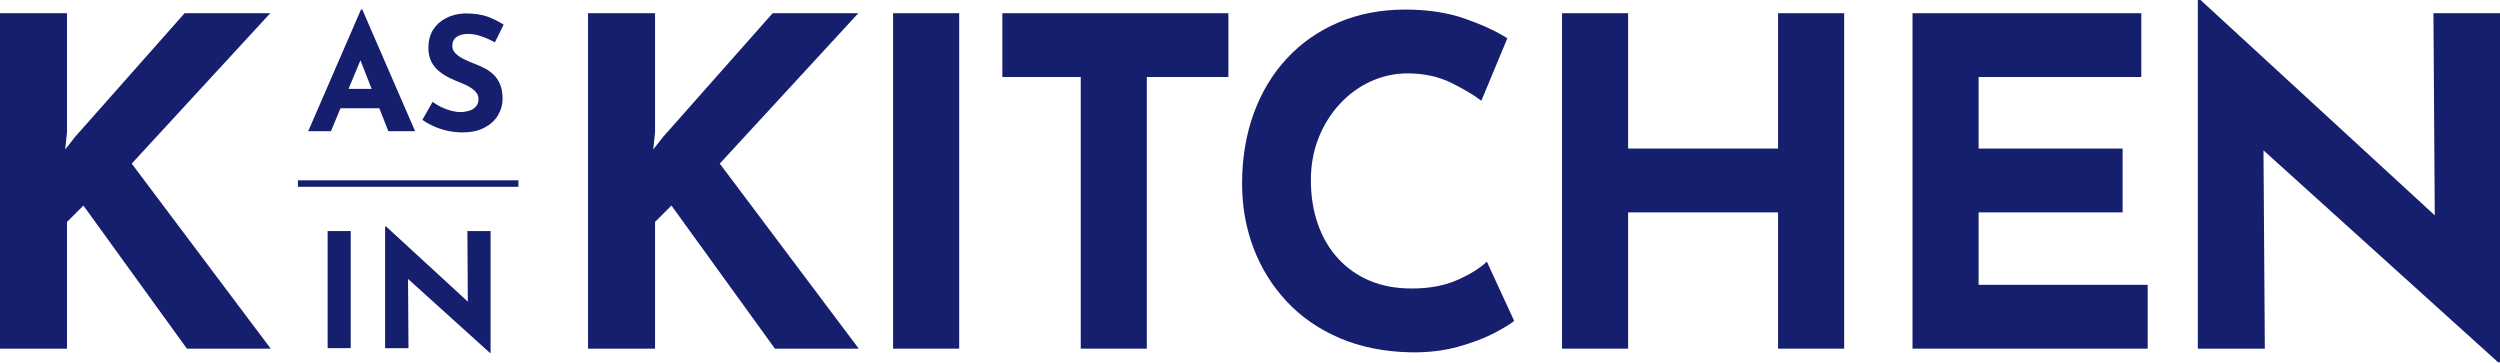 <svg xmlns="http://www.w3.org/2000/svg" fill="none" viewBox="0 0 234 34" height="34" width="234">
<path fill="#151F6D" d="M25.297 1.237H17.279L7.04 12.797L6.1 13.993L6.271 12.413V1.237H0V32.634H6.271V20.774L7.806 19.239L17.492 32.634H25.339L12.329 15.314L25.297 1.237Z"></path>
<path fill="#151F6D" d="M80.338 1.237H72.32L62.081 12.797L61.141 13.993L61.312 12.413V1.237H55.041V32.634H61.312V20.774L62.847 19.239L72.533 32.634H80.38L67.37 15.314L80.338 1.237Z"></path>
<path fill="#151F6D" d="M89.78 1.237H83.593V32.634H89.78V1.237Z"></path>
<path fill="#151F6D" d="M93.821 7.208H101.158V32.634H107.342V7.208H114.979V1.237H93.821V7.208Z"></path>
<path fill="#151F6D" d="M136.435 26.192C135.24 26.734 133.803 27.003 132.125 27.003C130.675 27.003 129.374 26.762 128.221 26.28C127.071 25.797 126.082 25.105 125.257 24.21C124.432 23.316 123.799 22.242 123.359 20.991C122.918 19.74 122.698 18.362 122.698 16.852C122.698 15.43 122.939 14.115 123.421 12.906C123.904 11.696 124.564 10.637 125.407 9.728C126.246 8.819 127.214 8.113 128.308 7.617C129.402 7.121 130.549 6.869 131.741 6.869C133.275 6.869 134.635 7.163 135.817 7.743C136.995 8.327 137.942 8.889 138.655 9.428L141.088 3.583C140.064 2.929 138.742 2.318 137.121 1.748C135.499 1.178 133.635 0.895 131.531 0.895C129.256 0.895 127.179 1.294 125.302 2.091C123.425 2.887 121.81 4.01 120.461 5.46C119.108 6.911 118.073 8.631 117.346 10.623C116.623 12.616 116.259 14.804 116.259 17.191C116.259 19.324 116.616 21.33 117.325 23.207C118.035 25.084 119.066 26.748 120.419 28.199C121.768 29.649 123.418 30.796 125.368 31.635C127.315 32.474 129.528 32.921 132.003 32.977C133.625 33.005 135.104 32.834 136.439 32.467C137.774 32.096 138.907 31.67 139.83 31.188C140.752 30.705 141.385 30.321 141.728 30.038L139.169 24.49C138.543 25.088 137.634 25.658 136.439 26.196L136.435 26.192Z"></path>
<path fill="#151F6D" d="M166.427 13.905H152.392V1.237H146.205V32.634H152.392V19.879H166.427V32.634H172.614V1.237H166.427V13.905Z"></path>
<path fill="#151F6D" d="M185.198 19.879H198.677V13.905H185.198V7.208H200.425V1.237H179.011V32.634H201.023V26.66H185.198V19.879Z"></path>
<path fill="#151F6D" d="M227.771 1.237L227.893 20.155L205.972 0H205.717V32.635H211.988L211.862 14.073L233.829 33.914H234V1.237H227.771Z"></path>
<path fill="#151F6D" d="M32.827 21.627H30.666V32.586H32.827V21.627Z"></path>
<path fill="#151F6D" d="M43.789 28.234L36.137 21.197H36.046V32.589H38.234L38.192 26.108L45.858 33.033H45.918V21.627H43.747L43.789 28.234Z"></path>
<path fill="#151F6D" d="M31.869 10.133H35.504L36.35 12.28H38.853L33.91 0.888H33.792L28.849 12.28H30.978L31.869 10.133ZM32.624 8.316L33.736 5.645L34.788 8.316H32.624Z"></path>
<path fill="#151F6D" d="M43.88 10.378C43.617 10.452 43.355 10.49 43.097 10.49C42.838 10.49 42.555 10.452 42.247 10.371C41.94 10.291 41.636 10.182 41.331 10.036C41.027 9.892 40.748 9.725 40.489 9.536L39.535 11.217C39.923 11.486 40.325 11.707 40.741 11.878C41.157 12.053 41.583 12.182 42.013 12.266C42.443 12.35 42.869 12.392 43.285 12.392C44.1 12.392 44.785 12.245 45.341 11.951C45.897 11.658 46.32 11.273 46.606 10.798C46.893 10.322 47.04 9.805 47.04 9.249C47.04 8.721 46.966 8.281 46.816 7.917C46.666 7.554 46.47 7.25 46.222 7.009C45.974 6.767 45.694 6.561 45.379 6.397C45.065 6.233 44.75 6.093 44.435 5.974C44.086 5.845 43.754 5.701 43.429 5.54C43.107 5.383 42.842 5.201 42.639 4.999C42.436 4.796 42.335 4.565 42.335 4.307C42.335 3.929 42.467 3.646 42.737 3.457C43.006 3.268 43.373 3.174 43.838 3.174C44.215 3.174 44.621 3.247 45.051 3.398C45.484 3.544 45.907 3.737 46.323 3.964L47.141 2.311C46.704 2.024 46.211 1.776 45.659 1.566C45.107 1.36 44.39 1.255 43.506 1.255C42.831 1.286 42.233 1.437 41.719 1.709C41.202 1.982 40.804 2.352 40.52 2.817C40.237 3.286 40.097 3.835 40.097 4.471C40.097 4.999 40.195 5.439 40.388 5.803C40.58 6.166 40.835 6.47 41.146 6.711C41.457 6.953 41.793 7.162 42.153 7.33C42.509 7.498 42.859 7.648 43.194 7.778C43.481 7.886 43.747 8.015 43.992 8.166C44.236 8.312 44.428 8.477 44.572 8.655C44.715 8.833 44.788 9.033 44.788 9.253C44.788 9.571 44.701 9.819 44.526 9.997C44.352 10.176 44.135 10.301 43.873 10.378H43.88Z"></path>
<path fill="#151F6D" d="M48.522 16.877H27.884V17.485H48.522V16.877Z"></path>
</svg>
